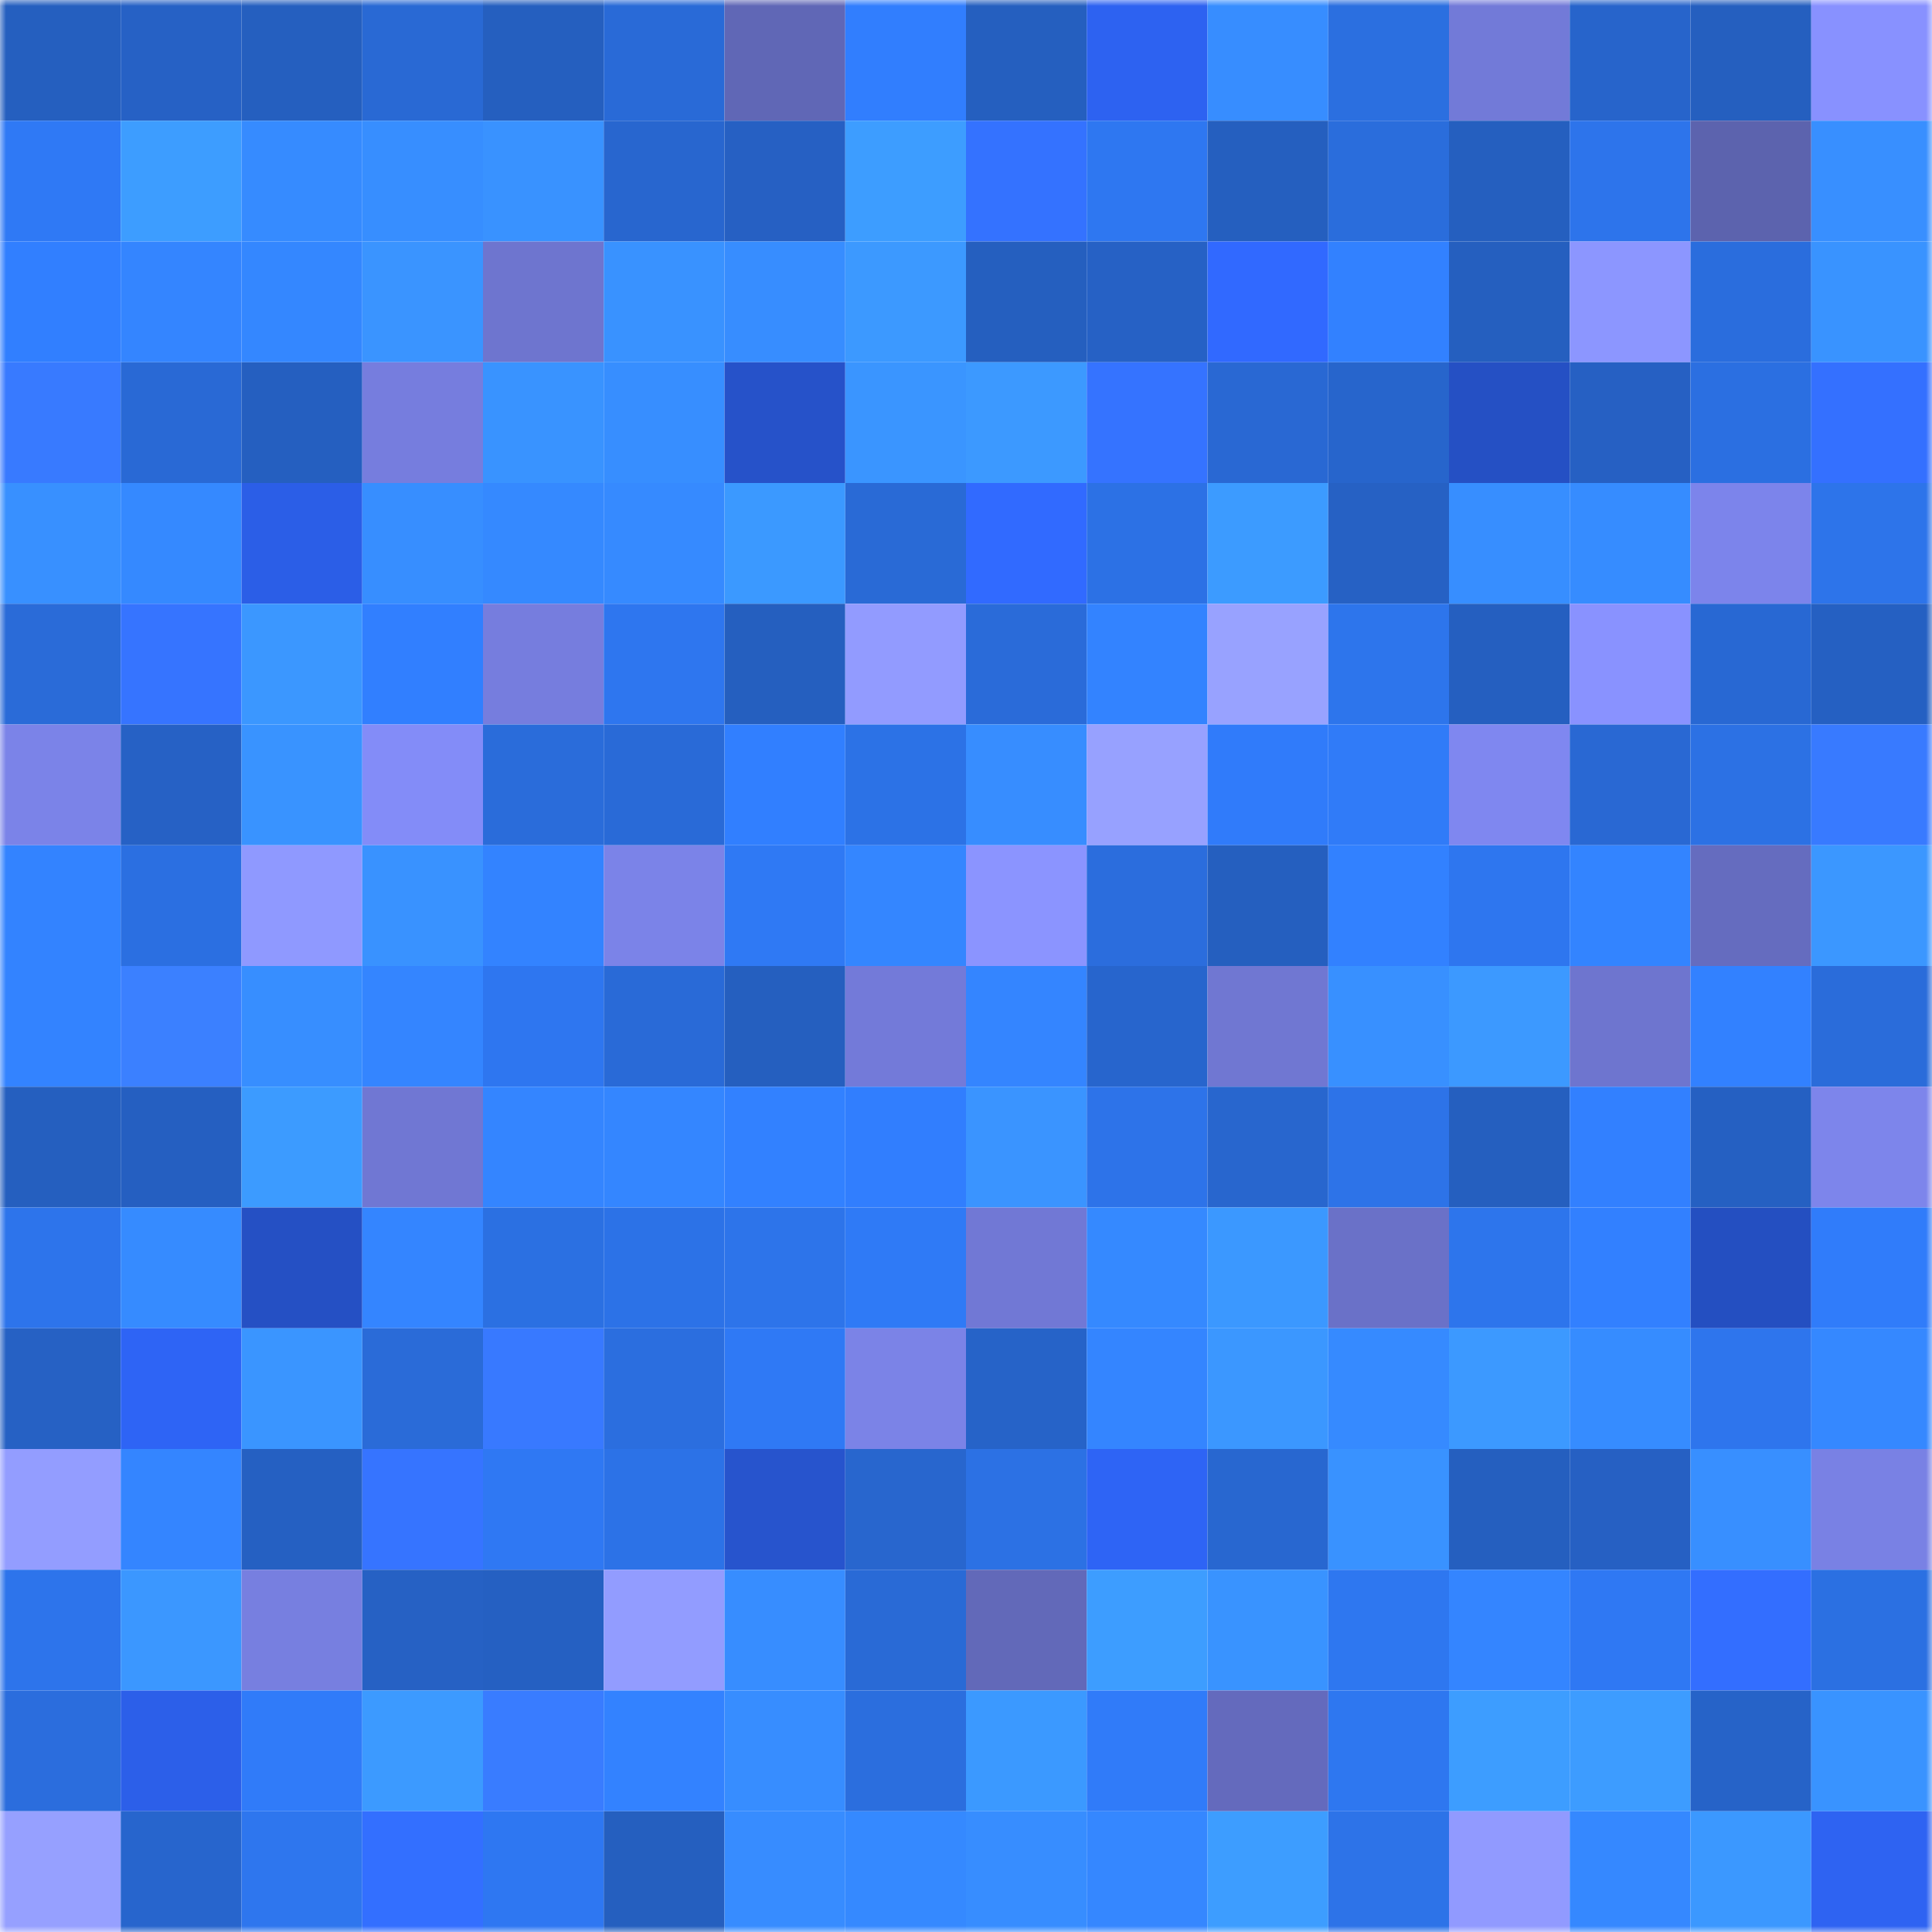 <svg viewBox="0 0 160 160" fill="none" role="img" xmlns="http://www.w3.org/2000/svg" width="240" height="240" name="basenames%2Chamarc.base.eth"><mask id="25200855" mask-type="alpha" maskUnits="userSpaceOnUse" x="0" y="0" width="160" height="160"><rect width="160" height="160" fill="#FFFFFF"></rect></mask><g mask="url(#25200855)"><rect x="0" y="0" width="10" height="10" fill="#255fbf"></rect><rect x="10" y="0" width="10" height="10" fill="#2661c5"></rect><rect x="20" y="0" width="10" height="10" fill="#255fbf"></rect><rect x="30" y="0" width="10" height="10" fill="#2969d4"></rect><rect x="40" y="0" width="10" height="10" fill="#255fbf"></rect><rect x="50" y="0" width="10" height="10" fill="#296ad7"></rect><rect x="60" y="0" width="10" height="10" fill="#6067b6"></rect><rect x="70" y="0" width="10" height="10" fill="#317efe"></rect><rect x="80" y="0" width="10" height="10" fill="#255fbf"></rect><rect x="90" y="0" width="10" height="10" fill="#2d62f1"></rect><rect x="100" y="0" width="10" height="10" fill="#378dff"></rect><rect x="110" y="0" width="10" height="10" fill="#2b6fe0"></rect><rect x="120" y="0" width="10" height="10" fill="#727ad8"></rect><rect x="130" y="0" width="10" height="10" fill="#2764cb"></rect><rect x="140" y="0" width="10" height="10" fill="#255fbf"></rect><rect x="150" y="0" width="10" height="10" fill="#8891ff"></rect><rect x="0" y="10" width="10" height="10" fill="#2f79f5"></rect><rect x="10" y="10" width="10" height="10" fill="#3d9dff"></rect><rect x="20" y="10" width="10" height="10" fill="#368bff"></rect><rect x="30" y="10" width="10" height="10" fill="#378eff"></rect><rect x="40" y="10" width="10" height="10" fill="#3992ff"></rect><rect x="50" y="10" width="10" height="10" fill="#2866cf"></rect><rect x="60" y="10" width="10" height="10" fill="#2660c3"></rect><rect x="70" y="10" width="10" height="10" fill="#3d9dff"></rect><rect x="80" y="10" width="10" height="10" fill="#3472ff"></rect><rect x="90" y="10" width="10" height="10" fill="#2e77f1"></rect><rect x="100" y="10" width="10" height="10" fill="#255fbf"></rect><rect x="110" y="10" width="10" height="10" fill="#2a6ddc"></rect><rect x="120" y="10" width="10" height="10" fill="#255fbf"></rect><rect x="130" y="10" width="10" height="10" fill="#2d74eb"></rect><rect x="140" y="10" width="10" height="10" fill="#5c63ae"></rect><rect x="150" y="10" width="10" height="10" fill="#388fff"></rect><rect x="0" y="20" width="10" height="10" fill="#317fff"></rect><rect x="10" y="20" width="10" height="10" fill="#3485ff"></rect><rect x="20" y="20" width="10" height="10" fill="#3487ff"></rect><rect x="30" y="20" width="10" height="10" fill="#3a94ff"></rect><rect x="40" y="20" width="10" height="10" fill="#6e75cf"></rect><rect x="50" y="20" width="10" height="10" fill="#3992ff"></rect><rect x="60" y="20" width="10" height="10" fill="#378dff"></rect><rect x="70" y="20" width="10" height="10" fill="#3c99ff"></rect><rect x="80" y="20" width="10" height="10" fill="#255fbf"></rect><rect x="90" y="20" width="10" height="10" fill="#2661c5"></rect><rect x="100" y="20" width="10" height="10" fill="#3169ff"></rect><rect x="110" y="20" width="10" height="10" fill="#3281ff"></rect><rect x="120" y="20" width="10" height="10" fill="#255fbf"></rect><rect x="130" y="20" width="10" height="10" fill="#8c96ff"></rect><rect x="140" y="20" width="10" height="10" fill="#2a6ddd"></rect><rect x="150" y="20" width="10" height="10" fill="#3993ff"></rect><rect x="0" y="30" width="10" height="10" fill="#387aff"></rect><rect x="10" y="30" width="10" height="10" fill="#2969d5"></rect><rect x="20" y="30" width="10" height="10" fill="#255fc0"></rect><rect x="30" y="30" width="10" height="10" fill="#767dde"></rect><rect x="40" y="30" width="10" height="10" fill="#3993ff"></rect><rect x="50" y="30" width="10" height="10" fill="#378eff"></rect><rect x="60" y="30" width="10" height="10" fill="#2652c9"></rect><rect x="70" y="30" width="10" height="10" fill="#3a95ff"></rect><rect x="80" y="30" width="10" height="10" fill="#3c99ff"></rect><rect x="90" y="30" width="10" height="10" fill="#3573ff"></rect><rect x="100" y="30" width="10" height="10" fill="#2968d3"></rect><rect x="110" y="30" width="10" height="10" fill="#2765cc"></rect><rect x="120" y="30" width="10" height="10" fill="#2550c4"></rect><rect x="130" y="30" width="10" height="10" fill="#2660c3"></rect><rect x="140" y="30" width="10" height="10" fill="#2b6fe1"></rect><rect x="150" y="30" width="10" height="10" fill="#3470ff"></rect><rect x="0" y="40" width="10" height="10" fill="#3890ff"></rect><rect x="10" y="40" width="10" height="10" fill="#3589ff"></rect><rect x="20" y="40" width="10" height="10" fill="#2b5ee7"></rect><rect x="30" y="40" width="10" height="10" fill="#378eff"></rect><rect x="40" y="40" width="10" height="10" fill="#3589ff"></rect><rect x="50" y="40" width="10" height="10" fill="#368aff"></rect><rect x="60" y="40" width="10" height="10" fill="#3b99ff"></rect><rect x="70" y="40" width="10" height="10" fill="#296ad6"></rect><rect x="80" y="40" width="10" height="10" fill="#316aff"></rect><rect x="90" y="40" width="10" height="10" fill="#2c71e5"></rect><rect x="100" y="40" width="10" height="10" fill="#3c9bff"></rect><rect x="110" y="40" width="10" height="10" fill="#2661c4"></rect><rect x="120" y="40" width="10" height="10" fill="#378eff"></rect><rect x="130" y="40" width="10" height="10" fill="#368cff"></rect><rect x="140" y="40" width="10" height="10" fill="#7c84eb"></rect><rect x="150" y="40" width="10" height="10" fill="#2d74ea"></rect><rect x="0" y="50" width="10" height="10" fill="#2a6bd8"></rect><rect x="10" y="50" width="10" height="10" fill="#3674ff"></rect><rect x="20" y="50" width="10" height="10" fill="#3b97ff"></rect><rect x="30" y="50" width="10" height="10" fill="#317fff"></rect><rect x="40" y="50" width="10" height="10" fill="#767dde"></rect><rect x="50" y="50" width="10" height="10" fill="#2e76ef"></rect><rect x="60" y="50" width="10" height="10" fill="#255fbf"></rect><rect x="70" y="50" width="10" height="10" fill="#929bff"></rect><rect x="80" y="50" width="10" height="10" fill="#2a6bd9"></rect><rect x="90" y="50" width="10" height="10" fill="#3383ff"></rect><rect x="100" y="50" width="10" height="10" fill="#98a2ff"></rect><rect x="110" y="50" width="10" height="10" fill="#2d75ec"></rect><rect x="120" y="50" width="10" height="10" fill="#255fc0"></rect><rect x="130" y="50" width="10" height="10" fill="#8992ff"></rect><rect x="140" y="50" width="10" height="10" fill="#2868d3"></rect><rect x="150" y="50" width="10" height="10" fill="#2560c2"></rect><rect x="0" y="60" width="10" height="10" fill="#7b83e8"></rect><rect x="10" y="60" width="10" height="10" fill="#2661c5"></rect><rect x="20" y="60" width="10" height="10" fill="#3993ff"></rect><rect x="30" y="60" width="10" height="10" fill="#838cf8"></rect><rect x="40" y="60" width="10" height="10" fill="#2a6cda"></rect><rect x="50" y="60" width="10" height="10" fill="#296ad7"></rect><rect x="60" y="60" width="10" height="10" fill="#317fff"></rect><rect x="70" y="60" width="10" height="10" fill="#2c72e6"></rect><rect x="80" y="60" width="10" height="10" fill="#378dff"></rect><rect x="90" y="60" width="10" height="10" fill="#97a1ff"></rect><rect x="100" y="60" width="10" height="10" fill="#307bfa"></rect><rect x="110" y="60" width="10" height="10" fill="#307bf8"></rect><rect x="120" y="60" width="10" height="10" fill="#7f87f0"></rect><rect x="130" y="60" width="10" height="10" fill="#2968d3"></rect><rect x="140" y="60" width="10" height="10" fill="#2c71e4"></rect><rect x="150" y="60" width="10" height="10" fill="#387aff"></rect><rect x="0" y="70" width="10" height="10" fill="#3383ff"></rect><rect x="10" y="70" width="10" height="10" fill="#2b6fe1"></rect><rect x="20" y="70" width="10" height="10" fill="#8f99ff"></rect><rect x="30" y="70" width="10" height="10" fill="#3992ff"></rect><rect x="40" y="70" width="10" height="10" fill="#3383ff"></rect><rect x="50" y="70" width="10" height="10" fill="#7b83e8"></rect><rect x="60" y="70" width="10" height="10" fill="#2f79f4"></rect><rect x="70" y="70" width="10" height="10" fill="#3486ff"></rect><rect x="80" y="70" width="10" height="10" fill="#8b94ff"></rect><rect x="90" y="70" width="10" height="10" fill="#2b6ddd"></rect><rect x="100" y="70" width="10" height="10" fill="#255fbf"></rect><rect x="110" y="70" width="10" height="10" fill="#3281ff"></rect><rect x="120" y="70" width="10" height="10" fill="#2e76ef"></rect><rect x="130" y="70" width="10" height="10" fill="#3384ff"></rect><rect x="140" y="70" width="10" height="10" fill="#656cbf"></rect><rect x="150" y="70" width="10" height="10" fill="#3b97ff"></rect><rect x="0" y="80" width="10" height="10" fill="#3383ff"></rect><rect x="10" y="80" width="10" height="10" fill="#3b80ff"></rect><rect x="20" y="80" width="10" height="10" fill="#378eff"></rect><rect x="30" y="80" width="10" height="10" fill="#3485ff"></rect><rect x="40" y="80" width="10" height="10" fill="#2e76f0"></rect><rect x="50" y="80" width="10" height="10" fill="#296ad7"></rect><rect x="60" y="80" width="10" height="10" fill="#255fbf"></rect><rect x="70" y="80" width="10" height="10" fill="#737ad9"></rect><rect x="80" y="80" width="10" height="10" fill="#3485ff"></rect><rect x="90" y="80" width="10" height="10" fill="#2765cd"></rect><rect x="100" y="80" width="10" height="10" fill="#7077d2"></rect><rect x="110" y="80" width="10" height="10" fill="#3890ff"></rect><rect x="120" y="80" width="10" height="10" fill="#3c99ff"></rect><rect x="130" y="80" width="10" height="10" fill="#6e75cf"></rect><rect x="140" y="80" width="10" height="10" fill="#3281ff"></rect><rect x="150" y="80" width="10" height="10" fill="#2a6cda"></rect><rect x="0" y="90" width="10" height="10" fill="#255fbf"></rect><rect x="10" y="90" width="10" height="10" fill="#255fc1"></rect><rect x="20" y="90" width="10" height="10" fill="#3c9bff"></rect><rect x="30" y="90" width="10" height="10" fill="#7077d3"></rect><rect x="40" y="90" width="10" height="10" fill="#3485ff"></rect><rect x="50" y="90" width="10" height="10" fill="#3486ff"></rect><rect x="60" y="90" width="10" height="10" fill="#3281ff"></rect><rect x="70" y="90" width="10" height="10" fill="#317efe"></rect><rect x="80" y="90" width="10" height="10" fill="#3a94ff"></rect><rect x="90" y="90" width="10" height="10" fill="#2d73e9"></rect><rect x="100" y="90" width="10" height="10" fill="#2866ce"></rect><rect x="110" y="90" width="10" height="10" fill="#2d73e8"></rect><rect x="120" y="90" width="10" height="10" fill="#255fbf"></rect><rect x="130" y="90" width="10" height="10" fill="#3280ff"></rect><rect x="140" y="90" width="10" height="10" fill="#2560c2"></rect><rect x="150" y="90" width="10" height="10" fill="#7d85eb"></rect><rect x="0" y="100" width="10" height="10" fill="#2d74eb"></rect><rect x="10" y="100" width="10" height="10" fill="#368bff"></rect><rect x="20" y="100" width="10" height="10" fill="#2550c4"></rect><rect x="30" y="100" width="10" height="10" fill="#3485ff"></rect><rect x="40" y="100" width="10" height="10" fill="#2b70e2"></rect><rect x="50" y="100" width="10" height="10" fill="#2c72e7"></rect><rect x="60" y="100" width="10" height="10" fill="#2d74ea"></rect><rect x="70" y="100" width="10" height="10" fill="#2f7af6"></rect><rect x="80" y="100" width="10" height="10" fill="#7178d5"></rect><rect x="90" y="100" width="10" height="10" fill="#3589ff"></rect><rect x="100" y="100" width="10" height="10" fill="#3b98ff"></rect><rect x="110" y="100" width="10" height="10" fill="#6a71c8"></rect><rect x="120" y="100" width="10" height="10" fill="#2d75ec"></rect><rect x="130" y="100" width="10" height="10" fill="#3280ff"></rect><rect x="140" y="100" width="10" height="10" fill="#244fc1"></rect><rect x="150" y="100" width="10" height="10" fill="#307cfa"></rect><rect x="0" y="110" width="10" height="10" fill="#2661c4"></rect><rect x="10" y="110" width="10" height="10" fill="#2e64f5"></rect><rect x="20" y="110" width="10" height="10" fill="#3a95ff"></rect><rect x="30" y="110" width="10" height="10" fill="#2a6bd8"></rect><rect x="40" y="110" width="10" height="10" fill="#3879ff"></rect><rect x="50" y="110" width="10" height="10" fill="#2b6edf"></rect><rect x="60" y="110" width="10" height="10" fill="#2f79f5"></rect><rect x="70" y="110" width="10" height="10" fill="#7b83e7"></rect><rect x="80" y="110" width="10" height="10" fill="#2663c8"></rect><rect x="90" y="110" width="10" height="10" fill="#3485ff"></rect><rect x="100" y="110" width="10" height="10" fill="#3b97ff"></rect><rect x="110" y="110" width="10" height="10" fill="#368aff"></rect><rect x="120" y="110" width="10" height="10" fill="#3c99ff"></rect><rect x="130" y="110" width="10" height="10" fill="#368cff"></rect><rect x="140" y="110" width="10" height="10" fill="#2e75ed"></rect><rect x="150" y="110" width="10" height="10" fill="#3588ff"></rect><rect x="0" y="120" width="10" height="10" fill="#939dff"></rect><rect x="10" y="120" width="10" height="10" fill="#3485ff"></rect><rect x="20" y="120" width="10" height="10" fill="#2560c2"></rect><rect x="30" y="120" width="10" height="10" fill="#3674ff"></rect><rect x="40" y="120" width="10" height="10" fill="#2f78f3"></rect><rect x="50" y="120" width="10" height="10" fill="#2c72e7"></rect><rect x="60" y="120" width="10" height="10" fill="#2754cd"></rect><rect x="70" y="120" width="10" height="10" fill="#2866ce"></rect><rect x="80" y="120" width="10" height="10" fill="#2c71e4"></rect><rect x="90" y="120" width="10" height="10" fill="#2e64f5"></rect><rect x="100" y="120" width="10" height="10" fill="#2867d0"></rect><rect x="110" y="120" width="10" height="10" fill="#3992ff"></rect><rect x="120" y="120" width="10" height="10" fill="#255fbf"></rect><rect x="130" y="120" width="10" height="10" fill="#2660c3"></rect><rect x="140" y="120" width="10" height="10" fill="#388fff"></rect><rect x="150" y="120" width="10" height="10" fill="#7981e4"></rect><rect x="0" y="130" width="10" height="10" fill="#2d74eb"></rect><rect x="10" y="130" width="10" height="10" fill="#3b97ff"></rect><rect x="20" y="130" width="10" height="10" fill="#777fe0"></rect><rect x="30" y="130" width="10" height="10" fill="#2661c4"></rect><rect x="40" y="130" width="10" height="10" fill="#2560c2"></rect><rect x="50" y="130" width="10" height="10" fill="#929cff"></rect><rect x="60" y="130" width="10" height="10" fill="#378dff"></rect><rect x="70" y="130" width="10" height="10" fill="#296ad6"></rect><rect x="80" y="130" width="10" height="10" fill="#6269b9"></rect><rect x="90" y="130" width="10" height="10" fill="#3d9dff"></rect><rect x="100" y="130" width="10" height="10" fill="#3993ff"></rect><rect x="110" y="130" width="10" height="10" fill="#2e77f0"></rect><rect x="120" y="130" width="10" height="10" fill="#3485ff"></rect><rect x="130" y="130" width="10" height="10" fill="#2f78f3"></rect><rect x="140" y="130" width="10" height="10" fill="#336eff"></rect><rect x="150" y="130" width="10" height="10" fill="#2b70e2"></rect><rect x="0" y="140" width="10" height="10" fill="#2b6ddd"></rect><rect x="10" y="140" width="10" height="10" fill="#2c5fe9"></rect><rect x="20" y="140" width="10" height="10" fill="#307bf9"></rect><rect x="30" y="140" width="10" height="10" fill="#3c9aff"></rect><rect x="40" y="140" width="10" height="10" fill="#397cff"></rect><rect x="50" y="140" width="10" height="10" fill="#3382ff"></rect><rect x="60" y="140" width="10" height="10" fill="#378dff"></rect><rect x="70" y="140" width="10" height="10" fill="#2b6ede"></rect><rect x="80" y="140" width="10" height="10" fill="#3b99ff"></rect><rect x="90" y="140" width="10" height="10" fill="#307bf9"></rect><rect x="100" y="140" width="10" height="10" fill="#646abd"></rect><rect x="110" y="140" width="10" height="10" fill="#2e77f0"></rect><rect x="120" y="140" width="10" height="10" fill="#3d9dff"></rect><rect x="130" y="140" width="10" height="10" fill="#3d9cff"></rect><rect x="140" y="140" width="10" height="10" fill="#2663c8"></rect><rect x="150" y="140" width="10" height="10" fill="#3993ff"></rect><rect x="0" y="150" width="10" height="10" fill="#96a0ff"></rect><rect x="10" y="150" width="10" height="10" fill="#2765cd"></rect><rect x="20" y="150" width="10" height="10" fill="#2e76ee"></rect><rect x="30" y="150" width="10" height="10" fill="#336fff"></rect><rect x="40" y="150" width="10" height="10" fill="#2e77f2"></rect><rect x="50" y="150" width="10" height="10" fill="#255fbf"></rect><rect x="60" y="150" width="10" height="10" fill="#378cff"></rect><rect x="70" y="150" width="10" height="10" fill="#3589ff"></rect><rect x="80" y="150" width="10" height="10" fill="#378dff"></rect><rect x="90" y="150" width="10" height="10" fill="#3587ff"></rect><rect x="100" y="150" width="10" height="10" fill="#3d9dff"></rect><rect x="110" y="150" width="10" height="10" fill="#2d73e8"></rect><rect x="120" y="150" width="10" height="10" fill="#919aff"></rect><rect x="130" y="150" width="10" height="10" fill="#3588ff"></rect><rect x="140" y="150" width="10" height="10" fill="#3b98ff"></rect><rect x="150" y="150" width="10" height="10" fill="#2e63f2"></rect></g></svg>